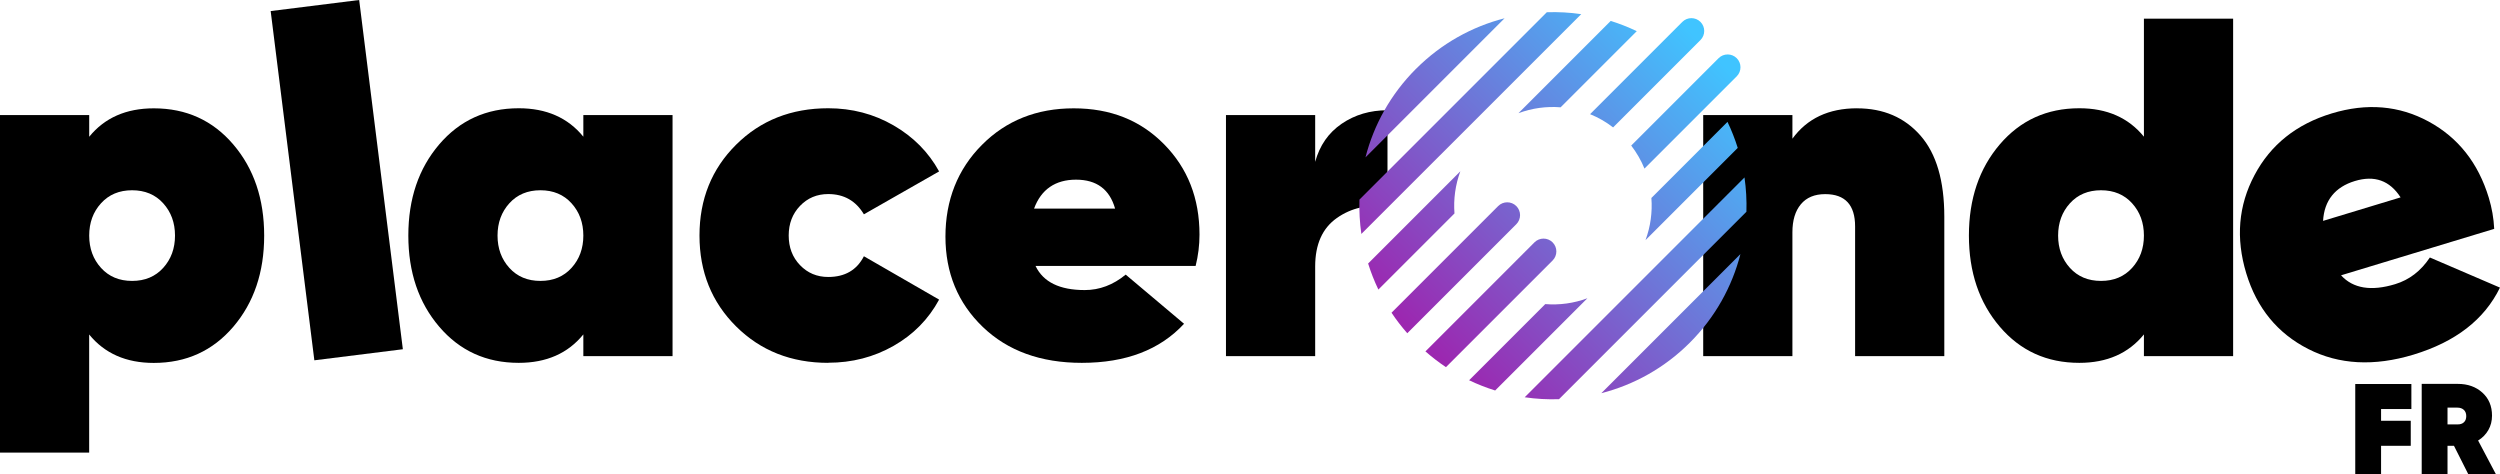 <?xml version="1.0" encoding="UTF-8"?>
<svg id="Calque_2" data-name="Calque 2" xmlns="http://www.w3.org/2000/svg" xmlns:xlink="http://www.w3.org/1999/xlink" viewBox="0 0 639.25 121.28">
  <defs>
    <style>
      .cls-1 {
        fill: url(#linear-gradient-2);
      }

      .cls-2 {
        fill: url(#linear-gradient-10);
      }

      .cls-3 {
        fill: url(#linear-gradient-12);
      }

      .cls-4 {
        fill: url(#linear-gradient-4);
      }

      .cls-5 {
        fill: url(#linear-gradient-3);
      }

      .cls-6 {
        fill: url(#linear-gradient-5);
      }

      .cls-7 {
        fill: url(#linear-gradient-8);
      }

      .cls-8 {
        fill: url(#linear-gradient-7);
      }

      .cls-9 {
        fill: url(#linear-gradient-9);
      }

      .cls-10 {
        fill: url(#linear-gradient-11);
      }

      .cls-11 {
        fill: url(#linear-gradient-6);
      }

      .cls-12 {
        fill: url(#linear-gradient);
      }
    </style>
    <linearGradient id="linear-gradient" x1="376.91" y1="100.61" x2="450.92" y2="26.6" gradientUnits="userSpaceOnUse">
      <stop offset="0" stop-color="#9c27b0"/>
      <stop offset="1" stop-color="#40c4ff"/>
    </linearGradient>
    <linearGradient id="linear-gradient-2" x1="339.79" y1="63.5" x2="413.81" y2="-10.51" xlink:href="#linear-gradient"/>
    <linearGradient id="linear-gradient-3" x1="386.18" y1="109.89" x2="460.19" y2="35.88" xlink:href="#linear-gradient"/>
    <linearGradient id="linear-gradient-4" x1="395.57" y1="119.28" x2="469.58" y2="45.27" xlink:href="#linear-gradient"/>
    <linearGradient id="linear-gradient-5" x1="376.91" y1="100.61" x2="450.92" y2="26.6" xlink:href="#linear-gradient"/>
    <linearGradient id="linear-gradient-6" x1="330.41" y1="54.12" x2="404.42" y2="-19.9" xlink:href="#linear-gradient"/>
    <linearGradient id="linear-gradient-7" x1="349.07" y1="72.78" x2="423.08" y2="-1.23" xlink:href="#linear-gradient"/>
    <linearGradient id="linear-gradient-8" x1="349.07" y1="72.78" x2="423.08" y2="-1.23" xlink:href="#linear-gradient"/>
    <linearGradient id="linear-gradient-9" x1="358.35" y1="82.06" x2="432.36" y2="8.05" xlink:href="#linear-gradient"/>
    <linearGradient id="linear-gradient-10" x1="367.63" y1="91.34" x2="441.64" y2="17.32" xlink:href="#linear-gradient"/>
    <linearGradient id="linear-gradient-11" x1="358.35" y1="82.06" x2="432.36" y2="8.05" xlink:href="#linear-gradient"/>
    <linearGradient id="linear-gradient-12" x1="367.63" y1="91.34" x2="441.64" y2="17.32" xlink:href="#linear-gradient"/>
  </defs>
  <g id="OBJECTS">
    <g>
      <path d="M39.32,27.7c8.3,0,15.08,3.08,20.34,9.25,5.26,6.16,7.89,13.93,7.89,23.3s-2.63,17.13-7.89,23.3c-5.26,6.16-12.04,9.25-20.34,9.25-7.07,0-12.57-2.42-16.52-7.27v30.2H0V29.42h22.81v5.55c3.94-4.85,9.45-7.27,16.52-7.27ZM25.83,68.5c2.01,2.22,4.66,3.33,7.95,3.33s5.94-1.11,7.95-3.33c2.01-2.22,3.02-4.97,3.02-8.26s-1.01-6.04-3.02-8.26c-2.01-2.22-4.67-3.33-7.95-3.33s-5.94,1.11-7.95,3.33c-2.02,2.22-3.02,4.97-3.02,8.26s1.01,6.04,3.02,8.26Z"/>
      <path d="M80.38,92.13L69.21,2.83l22.63-2.83,11.17,89.3-22.63,2.83Z"/>
      <path d="M149.16,29.42h22.81v61.64h-22.81v-5.55c-3.94,4.85-9.45,7.27-16.52,7.27-8.3,0-15.08-3.08-20.34-9.25-5.26-6.16-7.89-13.93-7.89-23.3s2.63-17.14,7.89-23.3c5.26-6.16,12.04-9.25,20.34-9.25,7.07,0,12.57,2.42,16.52,7.27v-5.55ZM130.24,68.5c2.01,2.22,4.66,3.33,7.95,3.33s5.94-1.11,7.95-3.33c2.01-2.22,3.02-4.97,3.02-8.26s-1.01-6.04-3.02-8.26c-2.01-2.22-4.67-3.33-7.95-3.33s-5.94,1.11-7.95,3.33c-2.01,2.22-3.02,4.97-3.02,8.26s1.01,6.04,3.02,8.26Z"/>
      <path d="M211.78,92.78c-9.45,0-17.3-3.1-23.55-9.31-6.25-6.21-9.37-13.95-9.37-23.24s3.12-17.03,9.37-23.24c6.24-6.2,14.09-9.31,23.55-9.31,6.08,0,11.65,1.46,16.7,4.38,5.05,2.92,8.94,6.84,11.65,11.77l-19.23,10.97c-2.06-3.45-5.1-5.18-9.12-5.18-2.88,0-5.28,1.01-7.21,3.02-1.93,2.01-2.9,4.54-2.9,7.58s.96,5.57,2.9,7.58c1.93,2.01,4.33,3.02,7.21,3.02,4.27,0,7.31-1.77,9.12-5.3l19.23,11.09c-2.71,5.01-6.6,8.96-11.65,11.83s-10.62,4.31-16.7,4.31Z"/>
      <path d="M264.79,68.01c1.97,4.11,6.16,6.16,12.57,6.16,3.78,0,7.27-1.31,10.48-3.95l14.92,12.57c-6.16,6.66-14.88,9.99-26.13,9.99-10.52,0-18.96-3.06-25.33-9.18-6.37-6.12-9.55-13.83-9.55-23.11s3.1-17.18,9.31-23.42c6.2-6.25,14.03-9.37,23.48-9.37s17.07,3.06,23.11,9.18c6.04,6.12,9.06,13.83,9.06,23.11,0,2.71-.33,5.38-.99,8.01h-40.93ZM264.42,53.34h20.71c-1.4-4.93-4.73-7.4-9.99-7.4s-8.92,2.47-10.73,7.4Z"/>
      <path d="M336.29,41.38c1.15-4.19,3.41-7.44,6.78-9.74,3.37-2.3,7.27-3.45,11.71-3.45v24.65c-4.93-.66-9.25.31-12.94,2.9s-5.55,6.72-5.55,12.39v22.93h-22.81V29.42h22.81v11.96Z"/>
      <path d="M474.85,27.7c6.74,0,12.14,2.32,16.21,6.96,4.07,4.64,6.1,11.57,6.1,20.77v35.63h-22.81v-33.16c0-5.5-2.55-8.26-7.64-8.26-2.71,0-4.79.86-6.23,2.59-1.44,1.73-2.16,4.11-2.16,7.15v31.68h-22.81V29.42h22.81v6.04c3.78-5.18,9.29-7.77,16.52-7.77Z"/>
      <path d="M548.2,4.77h22.81v86.29h-22.81v-5.55c-3.94,4.85-9.45,7.27-16.52,7.27-8.3,0-15.08-3.08-20.34-9.25-5.26-6.16-7.89-13.93-7.89-23.3s2.63-17.14,7.89-23.3c5.26-6.16,12.04-9.25,20.34-9.25,7.07,0,12.57,2.42,16.52,7.27V4.77ZM529.28,68.5c2.01,2.22,4.66,3.33,7.95,3.33s5.94-1.11,7.95-3.33c2.01-2.22,3.02-4.97,3.02-8.26s-1.01-6.04-3.02-8.26c-2.01-2.22-4.67-3.33-7.95-3.33s-5.94,1.11-7.95,3.33c-2.01,2.22-3.02,4.97-3.02,8.26s1.01,6.04,3.02,8.26Z"/>
      <path d="M598.62,70.41c3.08,3.36,7.69,4.11,13.82,2.25,3.62-1.1,6.58-3.37,8.88-6.82l17.92,7.7c-3.97,8.16-11.34,13.87-22.11,17.14-10.07,3.05-19.04,2.57-26.91-1.44-7.87-4.01-13.15-10.46-15.85-19.35-2.72-8.97-2.02-17.34,2.11-25.11,4.12-7.78,10.71-13.04,19.75-15.78,8.97-2.72,17.23-2.02,24.78,2.08,7.56,4.11,12.68,10.6,15.38,19.49.79,2.6,1.25,5.25,1.38,7.95l-39.17,11.88ZM594.01,56.48l19.82-6.01c-2.77-4.31-6.67-5.71-11.7-4.18s-7.82,4.95-8.12,10.19Z"/>
    </g>
    <g>
      <g>
        <path class="cls-12" d="M444.34,37.82c-.71-2.27-1.58-4.49-2.62-6.66l-19.46,19.46c.28,3.64-.22,7.32-1.5,10.78l23.59-23.59Z"/>
        <path class="cls-1" d="M395.53,3.12l-47.92,47.92c-.09,2.93.07,5.87.49,8.78L404.32,3.62c-2.91-.43-5.85-.59-8.78-.49Z"/>
        <path class="cls-5" d="M446.07,45.37l-56.21,56.21c2.91.43,5.85.59,8.78.49l47.92-47.92c.09-2.93-.07-5.87-.49-8.78Z"/>
        <path class="cls-4" d="M432.1,87.61c6.5-6.5,10.8-14.35,12.93-22.64l-35.57,35.57c8.3-2.13,16.15-6.43,22.64-12.93Z"/>
        <path class="cls-6" d="M395.11,77.77l-19.46,19.46c2.17,1.04,4.39,1.91,6.66,2.62l23.59-23.59c-3.46,1.29-7.14,1.79-10.78,1.5Z"/>
        <path class="cls-11" d="M362.08,17.59c-6.5,6.5-10.8,14.35-12.93,22.65l35.57-35.57c-8.3,2.13-16.15,6.43-22.64,12.93Z"/>
        <path class="cls-8" d="M399.06,27.43l19.46-19.46c-2.17-1.04-4.39-1.91-6.66-2.62l-23.59,23.59c3.46-1.29,7.14-1.79,10.78-1.5Z"/>
        <path class="cls-7" d="M373.42,43.79l-23.59,23.59c.71,2.27,1.58,4.49,2.62,6.66l19.46-19.46c-.28-3.64.22-7.32,1.5-10.78Z"/>
        <path class="cls-9" d="M387.72,52.69c-1.28-1.28-3.36-1.28-4.64,0l-27.27,27.27c1.21,1.82,2.56,3.57,4.03,5.25l27.88-27.88c1.28-1.28,1.28-3.36,0-4.64Z"/>
        <path class="cls-2" d="M397,61.97c-1.28-1.28-3.36-1.28-4.64,0l-27.88,27.88c1.68,1.47,3.43,2.82,5.25,4.03l27.27-27.27c1.28-1.28,1.28-3.36,0-4.64Z"/>
        <path class="cls-10" d="M412.47,32.58l22.34-22.34c1.28-1.28,1.28-3.36,0-4.64s-3.36-1.28-4.64,0l-23.59,23.59c2.07.84,4.06,1.97,5.89,3.39Z"/>
        <path class="cls-3" d="M420.49,43.11l23.59-23.59c1.28-1.28,1.28-3.36,0-4.64-1.28-1.28-3.36-1.28-4.64,0l-22.34,22.34c1.41,1.84,2.55,3.82,3.39,5.89Z"/>
      </g>
      <g>
        <path d="M616.59,104.59h-7.75v3h7.59v6.4h-7.59v7.29h-6.6v-23.09h14.35v6.4Z"/>
        <path d="M631.14,121.25l-3.66-7.26h-1.65v7.26h-6.6v-23.09h9.24c2.53,0,4.62.74,6.27,2.23s2.47,3.45,2.47,5.89c0,1.36-.31,2.59-.94,3.69-.63,1.1-1.5,1.99-2.62,2.67l4.55,8.61h-7.06ZM625.83,104.23v4.29h2.51c.7.02,1.26-.15,1.67-.53.41-.37.61-.9.61-1.58s-.2-1.21-.61-1.6c-.41-.38-.96-.58-1.67-.58h-2.51Z"/>
      </g>
    </g>
  </g>
</svg>